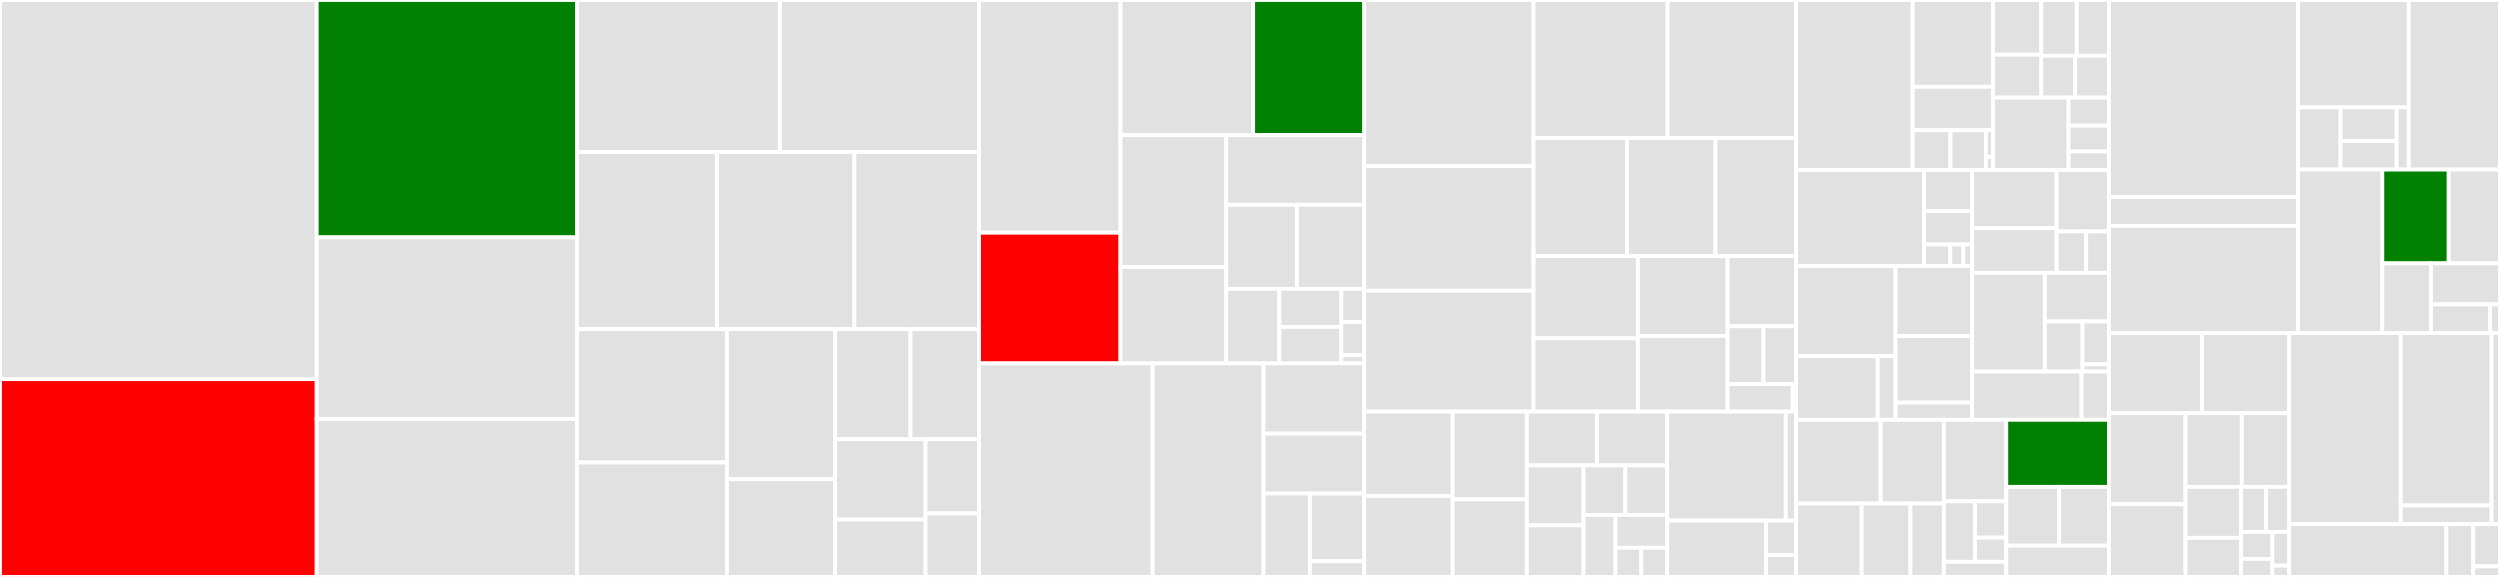 <svg baseProfile="full" width="650" height="150" viewBox="0 0 650 150" version="1.1"
xmlns="http://www.w3.org/2000/svg" xmlns:ev="http://www.w3.org/2001/xml-events"
xmlns:xlink="http://www.w3.org/1999/xlink">

<rect x="0" y="0" width="650" height="150" fill="#333333" stroke="none"/>

<style>rect.s{mask:url(#mask);}</style>
<defs>
  <pattern id="white" width="4" height="4" patternUnits="userSpaceOnUse" patternTransform="rotate(45)">
    <rect width="2" height="2" transform="translate(0,0)" fill="white"></rect>
  </pattern>
  <mask id="mask">
    <rect x="0" y="0" width="100%" height="100%" fill="url(#white)"></rect>
  </mask>
</defs>

<rect x="0" y="0" width="82.339" height="98.58" fill="#e1e1e1" stroke="white" stroke-width="1" class=" tooltipped" data-content="x/interchainstaking/keeper/ibc_packet_handlers.go"><title>x/interchainstaking/keeper/ibc_packet_handlers.go</title></rect>
<rect x="0" y="98.58" width="82.339" height="51.42" fill="red" stroke="white" stroke-width="1" class=" tooltipped" data-content="x/interchainstaking/keeper/callbacks.go"><title>x/interchainstaking/keeper/callbacks.go</title></rect>
<rect x="82.339" y="0" width="67.674" height="61.715" fill="green" stroke="white" stroke-width="1" class=" tooltipped" data-content="x/interchainstaking/keeper/keeper.go"><title>x/interchainstaking/keeper/keeper.go</title></rect>
<rect x="82.339" y="61.715" width="67.674" height="47.205" fill="#e1e1e1" stroke="white" stroke-width="1" class=" tooltipped" data-content="x/interchainstaking/keeper/zones.go"><title>x/interchainstaking/keeper/zones.go</title></rect>
<rect x="82.339" y="108.92" width="67.674" height="41.08" fill="#e1e1e1" stroke="white" stroke-width="1" class=" tooltipped" data-content="x/interchainstaking/keeper/msg_server.go"><title>x/interchainstaking/keeper/msg_server.go</title></rect>
<rect x="150.013" y="0" width="52.748" height="39.528" fill="#e1e1e1" stroke="white" stroke-width="1" class=" tooltipped" data-content="x/interchainstaking/keeper/grpc_query.go"><title>x/interchainstaking/keeper/grpc_query.go</title></rect>
<rect x="202.761" y="0" width="51.78" height="39.528" fill="#e1e1e1" stroke="white" stroke-width="1" class=" tooltipped" data-content="x/interchainstaking/keeper/receipt.go"><title>x/interchainstaking/keeper/receipt.go</title></rect>
<rect x="150.013" y="39.528" width="36.412" height="46.055" fill="#e1e1e1" stroke="white" stroke-width="1" class=" tooltipped" data-content="x/interchainstaking/keeper/proposal_handler.go"><title>x/interchainstaking/keeper/proposal_handler.go</title></rect>
<rect x="186.425" y="39.528" width="35.72" height="46.055" fill="#e1e1e1" stroke="white" stroke-width="1" class=" tooltipped" data-content="x/interchainstaking/keeper/delegation.go"><title>x/interchainstaking/keeper/delegation.go</title></rect>
<rect x="222.145" y="39.528" width="32.397" height="46.055" fill="#e1e1e1" stroke="white" stroke-width="1" class=" tooltipped" data-content="x/interchainstaking/keeper/redemptions.go"><title>x/interchainstaking/keeper/redemptions.go</title></rect>
<rect x="150.013" y="85.584" width="39" height="34.661" fill="#e1e1e1" stroke="white" stroke-width="1" class=" tooltipped" data-content="x/interchainstaking/keeper/withdrawal_record.go"><title>x/interchainstaking/keeper/withdrawal_record.go</title></rect>
<rect x="150.013" y="120.244" width="39" height="29.756" fill="#e1e1e1" stroke="white" stroke-width="1" class=" tooltipped" data-content="x/interchainstaking/keeper/intent.go"><title>x/interchainstaking/keeper/intent.go</title></rect>
<rect x="189.013" y="85.584" width="28.112" height="39.013" fill="#e1e1e1" stroke="white" stroke-width="1" class=" tooltipped" data-content="x/interchainstaking/keeper/hooks.go"><title>x/interchainstaking/keeper/hooks.go</title></rect>
<rect x="189.013" y="124.596" width="28.112" height="25.404" fill="#e1e1e1" stroke="white" stroke-width="1" class=" tooltipped" data-content="x/interchainstaking/keeper/lsm.go"><title>x/interchainstaking/keeper/lsm.go</title></rect>
<rect x="217.125" y="85.584" width="19.599" height="28.63" fill="#e1e1e1" stroke="white" stroke-width="1" class=" tooltipped" data-content="x/interchainstaking/keeper/ibc_channel_handlers.go"><title>x/interchainstaking/keeper/ibc_channel_handlers.go</title></rect>
<rect x="236.724" y="85.584" width="17.817" height="28.63" fill="#e1e1e1" stroke="white" stroke-width="1" class=" tooltipped" data-content="x/interchainstaking/keeper/validators.go"><title>x/interchainstaking/keeper/validators.go</title></rect>
<rect x="217.125" y="114.213" width="23.519" height="20.876" fill="#e1e1e1" stroke="white" stroke-width="1" class=" tooltipped" data-content="x/interchainstaking/keeper/abci.go"><title>x/interchainstaking/keeper/abci.go</title></rect>
<rect x="217.125" y="135.089" width="23.519" height="14.911" fill="#e1e1e1" stroke="white" stroke-width="1" class=" tooltipped" data-content="x/interchainstaking/keeper/redelegation_record.go"><title>x/interchainstaking/keeper/redelegation_record.go</title></rect>
<rect x="240.644" y="114.213" width="13.898" height="19.27" fill="#e1e1e1" stroke="white" stroke-width="1" class=" tooltipped" data-content="x/interchainstaking/keeper/address_map.go"><title>x/interchainstaking/keeper/address_map.go</title></rect>
<rect x="240.644" y="133.483" width="13.898" height="16.517" fill="#e1e1e1" stroke="white" stroke-width="1" class=" tooltipped" data-content="x/interchainstaking/keeper/deny_list.go"><title>x/interchainstaking/keeper/deny_list.go</title></rect>
<rect x="254.542" y="0" width="36.78" height="60.503" fill="#e1e1e1" stroke="white" stroke-width="1" class=" tooltipped" data-content="x/interchainstaking/types/msgs.go"><title>x/interchainstaking/types/msgs.go</title></rect>
<rect x="254.542" y="60.503" width="36.78" height="33.979" fill="red" stroke="white" stroke-width="1" class=" tooltipped" data-content="x/interchainstaking/types/rebalance.go"><title>x/interchainstaking/types/rebalance.go</title></rect>
<rect x="291.322" y="0" width="34.499" height="35.116" fill="#e1e1e1" stroke="white" stroke-width="1" class=" tooltipped" data-content="x/interchainstaking/types/zones.go"><title>x/interchainstaking/types/zones.go</title></rect>
<rect x="325.822" y="0" width="28.871" height="35.116" fill="green" stroke="white" stroke-width="1" class=" tooltipped" data-content="x/interchainstaking/types/delegation.go"><title>x/interchainstaking/types/delegation.go</title></rect>
<rect x="291.322" y="35.116" width="27.496" height="34.321" fill="#e1e1e1" stroke="white" stroke-width="1" class=" tooltipped" data-content="x/interchainstaking/types/redemptions.go"><title>x/interchainstaking/types/redemptions.go</title></rect>
<rect x="291.322" y="69.437" width="27.496" height="25.045" fill="#e1e1e1" stroke="white" stroke-width="1" class=" tooltipped" data-content="x/interchainstaking/types/proposals.go"><title>x/interchainstaking/types/proposals.go</title></rect>
<rect x="318.818" y="35.116" width="35.874" height="18.13" fill="#e1e1e1" stroke="white" stroke-width="1" class=" tooltipped" data-content="x/interchainstaking/types/params.go"><title>x/interchainstaking/types/params.go</title></rect>
<rect x="318.818" y="53.246" width="18.374" height="21.862" fill="#e1e1e1" stroke="white" stroke-width="1" class=" tooltipped" data-content="x/interchainstaking/types/keys.go"><title>x/interchainstaking/types/keys.go</title></rect>
<rect x="337.193" y="53.246" width="17.499" height="21.862" fill="#e1e1e1" stroke="white" stroke-width="1" class=" tooltipped" data-content="x/interchainstaking/types/validator.go"><title>x/interchainstaking/types/validator.go</title></rect>
<rect x="318.818" y="75.108" width="13.823" height="19.374" fill="#e1e1e1" stroke="white" stroke-width="1" class=" tooltipped" data-content="x/interchainstaking/types/codec.go"><title>x/interchainstaking/types/codec.go</title></rect>
<rect x="332.641" y="75.108" width="16.127" height="9.885" fill="#e1e1e1" stroke="white" stroke-width="1" class=" tooltipped" data-content="x/interchainstaking/types/accounts.go"><title>x/interchainstaking/types/accounts.go</title></rect>
<rect x="332.641" y="84.993" width="16.127" height="9.489" fill="#e1e1e1" stroke="white" stroke-width="1" class=" tooltipped" data-content="x/interchainstaking/types/ibc_packet.go"><title>x/interchainstaking/types/ibc_packet.go</title></rect>
<rect x="348.768" y="75.108" width="5.924" height="8.611" fill="#e1e1e1" stroke="white" stroke-width="1" class=" tooltipped" data-content="x/interchainstaking/types/genesis.go"><title>x/interchainstaking/types/genesis.go</title></rect>
<rect x="348.768" y="83.719" width="5.924" height="8.611" fill="#e1e1e1" stroke="white" stroke-width="1" class=" tooltipped" data-content="x/interchainstaking/types/hooks.go"><title>x/interchainstaking/types/hooks.go</title></rect>
<rect x="348.768" y="92.33" width="5.924" height="2.153" fill="#e1e1e1" stroke="white" stroke-width="1" class=" tooltipped" data-content="x/interchainstaking/types/withdrawal_record.go"><title>x/interchainstaking/types/withdrawal_record.go</title></rect>
<rect x="254.542" y="94.482" width="45.137" height="55.518" fill="#e1e1e1" stroke="white" stroke-width="1" class=" tooltipped" data-content="x/interchainstaking/client/cli/query.go"><title>x/interchainstaking/client/cli/query.go</title></rect>
<rect x="299.678" y="94.482" width="28.828" height="55.518" fill="#e1e1e1" stroke="white" stroke-width="1" class=" tooltipped" data-content="x/interchainstaking/client/cli/tx.go"><title>x/interchainstaking/client/cli/tx.go</title></rect>
<rect x="328.506" y="94.482" width="26.186" height="18.262" fill="#e1e1e1" stroke="white" stroke-width="1" class=" tooltipped" data-content="x/interchainstaking/genesis.go"><title>x/interchainstaking/genesis.go</title></rect>
<rect x="328.506" y="112.745" width="26.186" height="15.584" fill="#e1e1e1" stroke="white" stroke-width="1" class=" tooltipped" data-content="x/interchainstaking/module.go"><title>x/interchainstaking/module.go</title></rect>
<rect x="328.506" y="128.329" width="12.063" height="21.671" fill="#e1e1e1" stroke="white" stroke-width="1" class=" tooltipped" data-content="x/interchainstaking/transfer_middleware.go"><title>x/interchainstaking/transfer_middleware.go</title></rect>
<rect x="340.569" y="128.329" width="14.123" height="17.608" fill="#e1e1e1" stroke="white" stroke-width="1" class=" tooltipped" data-content="x/interchainstaking/ibc_module.go"><title>x/interchainstaking/ibc_module.go</title></rect>
<rect x="340.569" y="145.937" width="14.123" height="4.063" fill="#e1e1e1" stroke="white" stroke-width="1" class=" tooltipped" data-content="x/interchainstaking/handler.go"><title>x/interchainstaking/handler.go</title></rect>
<rect x="354.692" y="0" width="44.029" height="43.156" fill="#e1e1e1" stroke="white" stroke-width="1" class=" tooltipped" data-content="x/participationrewards/keeper/callbacks.go"><title>x/participationrewards/keeper/callbacks.go</title></rect>
<rect x="354.692" y="43.156" width="44.029" height="32.439" fill="#e1e1e1" stroke="white" stroke-width="1" class=" tooltipped" data-content="x/participationrewards/keeper/distribution.go"><title>x/participationrewards/keeper/distribution.go</title></rect>
<rect x="354.692" y="75.595" width="44.029" height="31.426" fill="#e1e1e1" stroke="white" stroke-width="1" class=" tooltipped" data-content="x/participationrewards/keeper/hooks.go"><title>x/participationrewards/keeper/hooks.go</title></rect>
<rect x="398.722" y="0" width="34.85" height="35.861" fill="#e1e1e1" stroke="white" stroke-width="1" class=" tooltipped" data-content="x/participationrewards/keeper/rewards_validatorSelection.go"><title>x/participationrewards/keeper/rewards_validatorSelection.go</title></rect>
<rect x="433.572" y="0" width="33.428" height="35.861" fill="#e1e1e1" stroke="white" stroke-width="1" class=" tooltipped" data-content="x/participationrewards/keeper/submodule_umee.go"><title>x/participationrewards/keeper/submodule_umee.go</title></rect>
<rect x="398.722" y="35.861" width="24.281" height="30.724" fill="#e1e1e1" stroke="white" stroke-width="1" class=" tooltipped" data-content="x/participationrewards/keeper/submodule_osmosis.go"><title>x/participationrewards/keeper/submodule_osmosis.go</title></rect>
<rect x="423.003" y="35.861" width="23.036" height="30.724" fill="#e1e1e1" stroke="white" stroke-width="1" class=" tooltipped" data-content="x/participationrewards/keeper/submodule_osmosiscl.go"><title>x/participationrewards/keeper/submodule_osmosiscl.go</title></rect>
<rect x="446.039" y="35.861" width="20.961" height="30.724" fill="#e1e1e1" stroke="white" stroke-width="1" class=" tooltipped" data-content="x/participationrewards/keeper/msg_server.go"><title>x/participationrewards/keeper/msg_server.go</title></rect>
<rect x="398.722" y="66.585" width="27.122" height="21.394" fill="#e1e1e1" stroke="white" stroke-width="1" class=" tooltipped" data-content="x/participationrewards/keeper/submodule_membrane.go"><title>x/participationrewards/keeper/submodule_membrane.go</title></rect>
<rect x="398.722" y="87.978" width="27.122" height="19.043" fill="#e1e1e1" stroke="white" stroke-width="1" class=" tooltipped" data-content="x/participationrewards/keeper/protocol_data.go"><title>x/participationrewards/keeper/protocol_data.go</title></rect>
<rect x="425.844" y="66.585" width="23.338" height="20.765" fill="#e1e1e1" stroke="white" stroke-width="1" class=" tooltipped" data-content="x/participationrewards/keeper/keeper.go"><title>x/participationrewards/keeper/keeper.go</title></rect>
<rect x="425.844" y="87.349" width="23.338" height="19.672" fill="#e1e1e1" stroke="white" stroke-width="1" class=" tooltipped" data-content="x/participationrewards/keeper/rewards_holdings.go"><title>x/participationrewards/keeper/rewards_holdings.go</title></rect>
<rect x="449.182" y="66.585" width="17.819" height="18.25" fill="#e1e1e1" stroke="white" stroke-width="1" class=" tooltipped" data-content="x/participationrewards/keeper/submodule_liquid.go"><title>x/participationrewards/keeper/submodule_liquid.go</title></rect>
<rect x="449.182" y="84.835" width="9.334" height="15.029" fill="#e1e1e1" stroke="white" stroke-width="1" class=" tooltipped" data-content="x/participationrewards/keeper/invariants.go"><title>x/participationrewards/keeper/invariants.go</title></rect>
<rect x="458.515" y="84.835" width="8.485" height="15.029" fill="#e1e1e1" stroke="white" stroke-width="1" class=" tooltipped" data-content="x/participationrewards/keeper/proposal_handler.go"><title>x/participationrewards/keeper/proposal_handler.go</title></rect>
<rect x="449.182" y="99.864" width="16.928" height="7.157" fill="#e1e1e1" stroke="white" stroke-width="1" class=" tooltipped" data-content="x/participationrewards/keeper/grpc_query.go"><title>x/participationrewards/keeper/grpc_query.go</title></rect>
<rect x="466.109" y="99.864" width="0.891" height="7.157" fill="#e1e1e1" stroke="white" stroke-width="1" class=" tooltipped" data-content="x/participationrewards/keeper/abci.go"><title>x/participationrewards/keeper/abci.go</title></rect>
<rect x="354.692" y="107.021" width="22.996" height="21.905" fill="#e1e1e1" stroke="white" stroke-width="1" class=" tooltipped" data-content="x/participationrewards/types/submodule_osmosis.go"><title>x/participationrewards/types/submodule_osmosis.go</title></rect>
<rect x="354.692" y="128.927" width="22.996" height="21.073" fill="#e1e1e1" stroke="white" stroke-width="1" class=" tooltipped" data-content="x/participationrewards/types/participationrewards.go"><title>x/participationrewards/types/participationrewards.go</title></rect>
<rect x="377.688" y="107.021" width="19.287" height="22.812" fill="#e1e1e1" stroke="white" stroke-width="1" class=" tooltipped" data-content="x/participationrewards/types/msgs.go"><title>x/participationrewards/types/msgs.go</title></rect>
<rect x="377.688" y="129.833" width="19.287" height="20.167" fill="#e1e1e1" stroke="white" stroke-width="1" class=" tooltipped" data-content="x/participationrewards/types/protocol_data.go"><title>x/participationrewards/types/protocol_data.go</title></rect>
<rect x="396.975" y="107.021" width="18.248" height="13.977" fill="#e1e1e1" stroke="white" stroke-width="1" class=" tooltipped" data-content="x/participationrewards/types/params.go"><title>x/participationrewards/types/params.go</title></rect>
<rect x="415.223" y="107.021" width="18.248" height="13.977" fill="#e1e1e1" stroke="white" stroke-width="1" class=" tooltipped" data-content="x/participationrewards/types/submodule_osmosis_cl.go"><title>x/participationrewards/types/submodule_osmosis_cl.go</title></rect>
<rect x="396.975" y="120.998" width="14.73" height="15.583" fill="#e1e1e1" stroke="white" stroke-width="1" class=" tooltipped" data-content="x/participationrewards/types/proposals.go"><title>x/participationrewards/types/proposals.go</title></rect>
<rect x="396.975" y="136.581" width="14.73" height="13.419" fill="#e1e1e1" stroke="white" stroke-width="1" class=" tooltipped" data-content="x/participationrewards/types/submodule_umee.go"><title>x/participationrewards/types/submodule_umee.go</title></rect>
<rect x="411.705" y="120.998" width="10.883" height="12.89" fill="#e1e1e1" stroke="white" stroke-width="1" class=" tooltipped" data-content="x/participationrewards/types/allocations.go"><title>x/participationrewards/types/allocations.go</title></rect>
<rect x="422.588" y="120.998" width="10.883" height="12.89" fill="#e1e1e1" stroke="white" stroke-width="1" class=" tooltipped" data-content="x/participationrewards/types/codec.go"><title>x/participationrewards/types/codec.go</title></rect>
<rect x="411.705" y="133.888" width="8.311" height="16.112" fill="#e1e1e1" stroke="white" stroke-width="1" class=" tooltipped" data-content="x/participationrewards/types/genesis.go"><title>x/participationrewards/types/genesis.go</title></rect>
<rect x="420.016" y="133.888" width="13.455" height="8.53" fill="#e1e1e1" stroke="white" stroke-width="1" class=" tooltipped" data-content="x/participationrewards/types/submodule_liquid.go"><title>x/participationrewards/types/submodule_liquid.go</title></rect>
<rect x="420.016" y="142.418" width="6.728" height="7.582" fill="#e1e1e1" stroke="white" stroke-width="1" class=" tooltipped" data-content="x/participationrewards/types/keys.go"><title>x/participationrewards/types/keys.go</title></rect>
<rect x="426.743" y="142.418" width="6.728" height="7.582" fill="#e1e1e1" stroke="white" stroke-width="1" class=" tooltipped" data-content="x/participationrewards/types/submodule_membrane.go"><title>x/participationrewards/types/submodule_membrane.go</title></rect>
<rect x="433.471" y="107.021" width="30.829" height="28.336" fill="#e1e1e1" stroke="white" stroke-width="1" class=" tooltipped" data-content="x/participationrewards/client/cli/tx.go"><title>x/participationrewards/client/cli/tx.go</title></rect>
<rect x="464.3" y="107.021" width="2.7" height="28.336" fill="#e1e1e1" stroke="white" stroke-width="1" class=" tooltipped" data-content="x/participationrewards/client/cli/query.go"><title>x/participationrewards/client/cli/query.go</title></rect>
<rect x="433.471" y="135.357" width="25.691" height="14.643" fill="#e1e1e1" stroke="white" stroke-width="1" class=" tooltipped" data-content="x/participationrewards/module.go"><title>x/participationrewards/module.go</title></rect>
<rect x="459.162" y="135.357" width="7.838" height="8.949" fill="#e1e1e1" stroke="white" stroke-width="1" class=" tooltipped" data-content="x/participationrewards/genesis.go"><title>x/participationrewards/genesis.go</title></rect>
<rect x="459.162" y="144.305" width="7.838" height="5.695" fill="#e1e1e1" stroke="white" stroke-width="1" class=" tooltipped" data-content="x/participationrewards/handler.go"><title>x/participationrewards/handler.go</title></rect>
<rect x="467" y="0" width="30.278" height="44.224" fill="#e1e1e1" stroke="white" stroke-width="1" class=" tooltipped" data-content="x/claimsmanager/keeper/claims.go"><title>x/claimsmanager/keeper/claims.go</title></rect>
<rect x="497.279" y="0" width="20.907" height="22.569" fill="#e1e1e1" stroke="white" stroke-width="1" class=" tooltipped" data-content="x/claimsmanager/keeper/grpc_query.go"><title>x/claimsmanager/keeper/grpc_query.go</title></rect>
<rect x="497.279" y="22.569" width="20.907" height="11.285" fill="#e1e1e1" stroke="white" stroke-width="1" class=" tooltipped" data-content="x/claimsmanager/keeper/keeper.go"><title>x/claimsmanager/keeper/keeper.go</title></rect>
<rect x="497.279" y="33.854" width="9.838" height="10.37" fill="#e1e1e1" stroke="white" stroke-width="1" class=" tooltipped" data-content="x/claimsmanager/keeper/self_consensus_state.go"><title>x/claimsmanager/keeper/self_consensus_state.go</title></rect>
<rect x="507.117" y="33.854" width="9.223" height="10.37" fill="#e1e1e1" stroke="white" stroke-width="1" class=" tooltipped" data-content="x/claimsmanager/keeper/hooks.go"><title>x/claimsmanager/keeper/hooks.go</title></rect>
<rect x="516.34" y="33.854" width="1.845" height="6.913" fill="#e1e1e1" stroke="white" stroke-width="1" class=" tooltipped" data-content="x/claimsmanager/keeper/msg_server.go"><title>x/claimsmanager/keeper/msg_server.go</title></rect>
<rect x="516.34" y="40.767" width="1.845" height="3.457" fill="#e1e1e1" stroke="white" stroke-width="1" class=" tooltipped" data-content="x/claimsmanager/keeper/abci.go"><title>x/claimsmanager/keeper/abci.go</title></rect>
<rect x="518.185" y="0" width="12.556" height="14.219" fill="#e1e1e1" stroke="white" stroke-width="1" class=" tooltipped" data-content="x/claimsmanager/types/keys.go"><title>x/claimsmanager/types/keys.go</title></rect>
<rect x="518.185" y="14.219" width="12.556" height="11.172" fill="#e1e1e1" stroke="white" stroke-width="1" class=" tooltipped" data-content="x/claimsmanager/types/msgs.go"><title>x/claimsmanager/types/msgs.go</title></rect>
<rect x="530.741" y="0" width="9.229" height="14.509" fill="#e1e1e1" stroke="white" stroke-width="1" class=" tooltipped" data-content="x/claimsmanager/types/genesis.go"><title>x/claimsmanager/types/genesis.go</title></rect>
<rect x="539.97" y="0" width="8.35" height="14.509" fill="#e1e1e1" stroke="white" stroke-width="1" class=" tooltipped" data-content="x/claimsmanager/types/claimsmanager.go"><title>x/claimsmanager/types/claimsmanager.go</title></rect>
<rect x="530.741" y="14.509" width="8.789" height="10.882" fill="#e1e1e1" stroke="white" stroke-width="1" class=" tooltipped" data-content="x/claimsmanager/types/codec.go"><title>x/claimsmanager/types/codec.go</title></rect>
<rect x="539.53" y="14.509" width="8.789" height="10.882" fill="#e1e1e1" stroke="white" stroke-width="1" class=" tooltipped" data-content="x/claimsmanager/types/params.go"><title>x/claimsmanager/types/params.go</title></rect>
<rect x="518.185" y="25.392" width="19.638" height="18.832" fill="#e1e1e1" stroke="white" stroke-width="1" class=" tooltipped" data-content="x/claimsmanager/module.go"><title>x/claimsmanager/module.go</title></rect>
<rect x="537.823" y="25.392" width="10.496" height="7.29" fill="#e1e1e1" stroke="white" stroke-width="1" class=" tooltipped" data-content="x/claimsmanager/client/cli/query.go"><title>x/claimsmanager/client/cli/query.go</title></rect>
<rect x="537.823" y="32.681" width="10.496" height="6.682" fill="#e1e1e1" stroke="white" stroke-width="1" class=" tooltipped" data-content="x/claimsmanager/client/cli/tx.go"><title>x/claimsmanager/client/cli/tx.go</title></rect>
<rect x="537.823" y="39.364" width="10.496" height="4.86" fill="#e1e1e1" stroke="white" stroke-width="1" class=" tooltipped" data-content="x/claimsmanager/genesis.go"><title>x/claimsmanager/genesis.go</title></rect>
<rect x="467" y="44.224" width="33.238" height="24.939" fill="#e1e1e1" stroke="white" stroke-width="1" class=" tooltipped" data-content="x/mint/types/params.go"><title>x/mint/types/params.go</title></rect>
<rect x="500.238" y="44.224" width="12.528" height="10.688" fill="#e1e1e1" stroke="white" stroke-width="1" class=" tooltipped" data-content="x/mint/types/minter.go"><title>x/mint/types/minter.go</title></rect>
<rect x="500.238" y="54.912" width="12.528" height="8.652" fill="#e1e1e1" stroke="white" stroke-width="1" class=" tooltipped" data-content="x/mint/types/genesis.go"><title>x/mint/types/genesis.go</title></rect>
<rect x="500.238" y="63.564" width="6.834" height="5.598" fill="#e1e1e1" stroke="white" stroke-width="1" class=" tooltipped" data-content="x/mint/types/hooks.go"><title>x/mint/types/hooks.go</title></rect>
<rect x="507.072" y="63.564" width="3.417" height="5.598" fill="#e1e1e1" stroke="white" stroke-width="1" class=" tooltipped" data-content="x/mint/types/codec.go"><title>x/mint/types/codec.go</title></rect>
<rect x="510.489" y="63.564" width="2.278" height="5.598" fill="#e1e1e1" stroke="white" stroke-width="1" class=" tooltipped" data-content="x/mint/types/errors.go"><title>x/mint/types/errors.go</title></rect>
<rect x="467" y="69.162" width="25.833" height="23.448" fill="#e1e1e1" stroke="white" stroke-width="1" class=" tooltipped" data-content="x/mint/keeper/keeper.go"><title>x/mint/keeper/keeper.go</title></rect>
<rect x="467" y="92.611" width="21.207" height="16.537" fill="#e1e1e1" stroke="white" stroke-width="1" class=" tooltipped" data-content="x/mint/keeper/hooks.go"><title>x/mint/keeper/hooks.go</title></rect>
<rect x="488.207" y="92.611" width="4.627" height="16.537" fill="#e1e1e1" stroke="white" stroke-width="1" class=" tooltipped" data-content="x/mint/keeper/grpc_query.go"><title>x/mint/keeper/grpc_query.go</title></rect>
<rect x="492.834" y="69.162" width="19.933" height="18.233" fill="#e1e1e1" stroke="white" stroke-width="1" class=" tooltipped" data-content="x/mint/client/cli/query.go"><title>x/mint/client/cli/query.go</title></rect>
<rect x="492.834" y="87.396" width="19.933" height="17.274" fill="#e1e1e1" stroke="white" stroke-width="1" class=" tooltipped" data-content="x/mint/module.go"><title>x/mint/module.go</title></rect>
<rect x="492.834" y="104.67" width="19.933" height="4.478" fill="#e1e1e1" stroke="white" stroke-width="1" class=" tooltipped" data-content="x/mint/genesis.go"><title>x/mint/genesis.go</title></rect>
<rect x="512.767" y="44.224" width="21.952" height="15.104" fill="#e1e1e1" stroke="white" stroke-width="1" class=" tooltipped" data-content="x/epochs/keeper/abci.go"><title>x/epochs/keeper/abci.go</title></rect>
<rect x="512.767" y="59.328" width="21.952" height="11.619" fill="#e1e1e1" stroke="white" stroke-width="1" class=" tooltipped" data-content="x/epochs/keeper/epoch.go"><title>x/epochs/keeper/epoch.go</title></rect>
<rect x="534.719" y="44.224" width="13.601" height="15.94" fill="#e1e1e1" stroke="white" stroke-width="1" class=" tooltipped" data-content="x/epochs/keeper/grpc_query.go"><title>x/epochs/keeper/grpc_query.go</title></rect>
<rect x="534.719" y="60.164" width="7.687" height="10.783" fill="#e1e1e1" stroke="white" stroke-width="1" class=" tooltipped" data-content="x/epochs/keeper/keeper.go"><title>x/epochs/keeper/keeper.go</title></rect>
<rect x="542.406" y="60.164" width="5.913" height="10.783" fill="#e1e1e1" stroke="white" stroke-width="1" class=" tooltipped" data-content="x/epochs/keeper/hooks.go"><title>x/epochs/keeper/hooks.go</title></rect>
<rect x="512.767" y="70.947" width="18.895" height="25.647" fill="#e1e1e1" stroke="white" stroke-width="1" class=" tooltipped" data-content="x/epochs/client/cli/query.go"><title>x/epochs/client/cli/query.go</title></rect>
<rect x="531.662" y="70.947" width="16.657" height="12.632" fill="#e1e1e1" stroke="white" stroke-width="1" class=" tooltipped" data-content="x/epochs/types/genesis.go"><title>x/epochs/types/genesis.go</title></rect>
<rect x="531.662" y="83.579" width="9.799" height="13.015" fill="#e1e1e1" stroke="white" stroke-width="1" class=" tooltipped" data-content="x/epochs/types/hooks.go"><title>x/epochs/types/hooks.go</title></rect>
<rect x="541.46" y="83.579" width="6.859" height="11.156" fill="#e1e1e1" stroke="white" stroke-width="1" class=" tooltipped" data-content="x/epochs/types/identifier.go"><title>x/epochs/types/identifier.go</title></rect>
<rect x="541.46" y="94.734" width="6.859" height="1.859" fill="#e1e1e1" stroke="white" stroke-width="1" class=" tooltipped" data-content="x/epochs/types/keys.go"><title>x/epochs/types/keys.go</title></rect>
<rect x="512.767" y="96.594" width="28.442" height="12.554" fill="#e1e1e1" stroke="white" stroke-width="1" class=" tooltipped" data-content="x/epochs/module.go"><title>x/epochs/module.go</title></rect>
<rect x="541.209" y="96.594" width="7.111" height="12.554" fill="#e1e1e1" stroke="white" stroke-width="1" class=" tooltipped" data-content="x/epochs/genesis.go"><title>x/epochs/genesis.go</title></rect>
<rect x="467" y="109.148" width="21.983" height="21.755" fill="#e1e1e1" stroke="white" stroke-width="1" class=" tooltipped" data-content="x/interchainquery/keeper/msg_server.go"><title>x/interchainquery/keeper/msg_server.go</title></rect>
<rect x="488.983" y="109.148" width="16.414" height="21.755" fill="#e1e1e1" stroke="white" stroke-width="1" class=" tooltipped" data-content="x/interchainquery/keeper/keeper.go"><title>x/interchainquery/keeper/keeper.go</title></rect>
<rect x="467" y="130.902" width="17.028" height="19.098" fill="#e1e1e1" stroke="white" stroke-width="1" class=" tooltipped" data-content="x/interchainquery/keeper/queries.go"><title>x/interchainquery/keeper/queries.go</title></rect>
<rect x="484.028" y="130.902" width="12.687" height="19.098" fill="#e1e1e1" stroke="white" stroke-width="1" class=" tooltipped" data-content="x/interchainquery/keeper/abci.go"><title>x/interchainquery/keeper/abci.go</title></rect>
<rect x="496.716" y="130.902" width="8.681" height="19.098" fill="#e1e1e1" stroke="white" stroke-width="1" class=" tooltipped" data-content="x/interchainquery/keeper/grpc_query.go"><title>x/interchainquery/keeper/grpc_query.go</title></rect>
<rect x="505.397" y="109.148" width="16.233" height="21.212" fill="#e1e1e1" stroke="white" stroke-width="1" class=" tooltipped" data-content="x/interchainquery/module.go"><title>x/interchainquery/module.go</title></rect>
<rect x="505.397" y="130.36" width="8.116" height="15.712" fill="#e1e1e1" stroke="white" stroke-width="1" class=" tooltipped" data-content="x/interchainquery/types/msgs.go"><title>x/interchainquery/types/msgs.go</title></rect>
<rect x="513.513" y="130.36" width="8.116" height="9.427" fill="#e1e1e1" stroke="white" stroke-width="1" class=" tooltipped" data-content="x/interchainquery/types/codec.go"><title>x/interchainquery/types/codec.go</title></rect>
<rect x="513.513" y="139.787" width="8.116" height="6.285" fill="#e1e1e1" stroke="white" stroke-width="1" class=" tooltipped" data-content="x/interchainquery/types/genesis.go"><title>x/interchainquery/types/genesis.go</title></rect>
<rect x="505.397" y="146.072" width="16.233" height="3.928" fill="#e1e1e1" stroke="white" stroke-width="1" class=" tooltipped" data-content="x/interchainquery/genesis.go"><title>x/interchainquery/genesis.go</title></rect>
<rect x="521.629" y="109.148" width="26.69" height="17.44" fill="green" stroke="white" stroke-width="1" class=" tooltipped" data-content="x/supply/keeper/keeper.go"><title>x/supply/keeper/keeper.go</title></rect>
<rect x="521.629" y="126.588" width="13.762" height="15.29" fill="#e1e1e1" stroke="white" stroke-width="1" class=" tooltipped" data-content="x/supply/keeper/grpc_query.go"><title>x/supply/keeper/grpc_query.go</title></rect>
<rect x="535.391" y="126.588" width="12.928" height="15.29" fill="#e1e1e1" stroke="white" stroke-width="1" class=" tooltipped" data-content="x/supply/keeper/msg_server.go"><title>x/supply/keeper/msg_server.go</title></rect>
<rect x="521.629" y="141.877" width="26.69" height="8.123" fill="#e1e1e1" stroke="white" stroke-width="1" class=" tooltipped" data-content="x/supply/module.go"><title>x/supply/module.go</title></rect>
<rect x="548.319" y="0" width="49.184" height="51.209" fill="#e1e1e1" stroke="white" stroke-width="1" class=" tooltipped" data-content="app/keepers/keepers.go"><title>app/keepers/keepers.go</title></rect>
<rect x="548.319" y="51.209" width="49.184" height="7.519" fill="#e1e1e1" stroke="white" stroke-width="1" class=" tooltipped" data-content="app/keepers/keys.go"><title>app/keepers/keys.go</title></rect>
<rect x="548.319" y="58.728" width="49.184" height="27.873" fill="#e1e1e1" stroke="white" stroke-width="1" class=" tooltipped" data-content="app/app.go"><title>app/app.go</title></rect>
<rect x="597.503" y="0" width="28.779" height="27.916" fill="#e1e1e1" stroke="white" stroke-width="1" class=" tooltipped" data-content="app/upgrades/v1_7.go"><title>app/upgrades/v1_7.go</title></rect>
<rect x="597.503" y="27.916" width="11.039" height="16.174" fill="#e1e1e1" stroke="white" stroke-width="1" class=" tooltipped" data-content="app/upgrades/v1_8.go"><title>app/upgrades/v1_8.go</title></rect>
<rect x="608.542" y="27.916" width="14.587" height="8.743" fill="#e1e1e1" stroke="white" stroke-width="1" class=" tooltipped" data-content="app/upgrades/upgrades.go"><title>app/upgrades/upgrades.go</title></rect>
<rect x="608.542" y="36.659" width="14.587" height="7.431" fill="#e1e1e1" stroke="white" stroke-width="1" class=" tooltipped" data-content="app/upgrades/v1_9.go"><title>app/upgrades/v1_9.go</title></rect>
<rect x="623.128" y="27.916" width="3.154" height="16.174" fill="#e1e1e1" stroke="white" stroke-width="1" class=" tooltipped" data-content="app/upgrades/types.go"><title>app/upgrades/types.go</title></rect>
<rect x="626.282" y="0" width="23.718" height="44.09" fill="#e1e1e1" stroke="white" stroke-width="1" class=" tooltipped" data-content="app/modules.go"><title>app/modules.go</title></rect>
<rect x="597.503" y="44.09" width="21.899" height="42.511" fill="#e1e1e1" stroke="white" stroke-width="1" class=" tooltipped" data-content="app/export.go"><title>app/export.go</title></rect>
<rect x="619.402" y="44.09" width="17.261" height="24.381" fill="green" stroke="white" stroke-width="1" class=" tooltipped" data-content="app/tps_counter.go"><title>app/tps_counter.go</title></rect>
<rect x="636.662" y="44.09" width="13.338" height="24.381" fill="#e1e1e1" stroke="white" stroke-width="1" class=" tooltipped" data-content="app/metrics.go"><title>app/metrics.go</title></rect>
<rect x="619.402" y="68.471" width="12.661" height="18.13" fill="#e1e1e1" stroke="white" stroke-width="1" class=" tooltipped" data-content="app/upgrades.go"><title>app/upgrades.go</title></rect>
<rect x="632.063" y="68.471" width="17.937" height="10.665" fill="#e1e1e1" stroke="white" stroke-width="1" class=" tooltipped" data-content="app/ante.go"><title>app/ante.go</title></rect>
<rect x="632.063" y="79.136" width="15.374" height="7.465" fill="#e1e1e1" stroke="white" stroke-width="1" class=" tooltipped" data-content="app/encoding.go"><title>app/encoding.go</title></rect>
<rect x="647.438" y="79.136" width="2.562" height="7.465" fill="#e1e1e1" stroke="white" stroke-width="1" class=" tooltipped" data-content="app/genesis.go"><title>app/genesis.go</title></rect>
<rect x="548.319" y="86.601" width="24.2" height="20.815" fill="#e1e1e1" stroke="white" stroke-width="1" class=" tooltipped" data-content="utils/store_helper.go"><title>utils/store_helper.go</title></rect>
<rect x="572.519" y="86.601" width="22.668" height="20.815" fill="#e1e1e1" stroke="white" stroke-width="1" class=" tooltipped" data-content="utils/proofs.go"><title>utils/proofs.go</title></rect>
<rect x="548.319" y="107.417" width="19.915" height="23.693" fill="#e1e1e1" stroke="white" stroke-width="1" class=" tooltipped" data-content="utils/addressutils/address.go"><title>utils/addressutils/address.go</title></rect>
<rect x="548.319" y="131.11" width="19.915" height="18.89" fill="#e1e1e1" stroke="white" stroke-width="1" class=" tooltipped" data-content="utils/proofs/proofs.go"><title>utils/proofs/proofs.go</title></rect>
<rect x="568.234" y="107.417" width="14.641" height="19.163" fill="#e1e1e1" stroke="white" stroke-width="1" class=" tooltipped" data-content="utils/verify.go"><title>utils/verify.go</title></rect>
<rect x="582.875" y="107.417" width="12.312" height="19.163" fill="#e1e1e1" stroke="white" stroke-width="1" class=" tooltipped" data-content="utils/coins.go"><title>utils/coins.go</title></rect>
<rect x="568.234" y="126.579" width="14.429" height="13.257" fill="#e1e1e1" stroke="white" stroke-width="1" class=" tooltipped" data-content="utils/cw.go"><title>utils/cw.go</title></rect>
<rect x="568.234" y="139.836" width="14.429" height="10.164" fill="#e1e1e1" stroke="white" stroke-width="1" class=" tooltipped" data-content="utils/sort.go"><title>utils/sort.go</title></rect>
<rect x="582.663" y="126.579" width="6.534" height="11.71" fill="#e1e1e1" stroke="white" stroke-width="1" class=" tooltipped" data-content="utils/bytes.go"><title>utils/bytes.go</title></rect>
<rect x="589.197" y="126.579" width="5.989" height="11.71" fill="#e1e1e1" stroke="white" stroke-width="1" class=" tooltipped" data-content="utils/ica/tx.go"><title>utils/ica/tx.go</title></rect>
<rect x="582.663" y="138.29" width="8.167" height="7.026" fill="#e1e1e1" stroke="white" stroke-width="1" class=" tooltipped" data-content="utils/randomutils/random.go"><title>utils/randomutils/random.go</title></rect>
<rect x="582.663" y="145.316" width="8.167" height="4.684" fill="#e1e1e1" stroke="white" stroke-width="1" class=" tooltipped" data-content="utils/error.go"><title>utils/error.go</title></rect>
<rect x="590.831" y="138.29" width="4.356" height="8.783" fill="#e1e1e1" stroke="white" stroke-width="1" class=" tooltipped" data-content="utils/strings.go"><title>utils/strings.go</title></rect>
<rect x="590.831" y="147.072" width="4.356" height="2.928" fill="#e1e1e1" stroke="white" stroke-width="1" class=" tooltipped" data-content="utils/context.go"><title>utils/context.go</title></rect>
<rect x="595.187" y="86.601" width="29.011" height="49.672" fill="#e1e1e1" stroke="white" stroke-width="1" class=" tooltipped" data-content="cmd/quicksilverd/root.go"><title>cmd/quicksilverd/root.go</title></rect>
<rect x="624.198" y="86.601" width="23.62" height="44.813" fill="#e1e1e1" stroke="white" stroke-width="1" class=" tooltipped" data-content="cmd/quicksilverd/genaccounts.go"><title>cmd/quicksilverd/genaccounts.go</title></rect>
<rect x="624.198" y="131.414" width="23.62" height="4.859" fill="#e1e1e1" stroke="white" stroke-width="1" class=" tooltipped" data-content="cmd/quicksilverd/main.go"><title>cmd/quicksilverd/main.go</title></rect>
<rect x="647.818" y="86.601" width="2.182" height="49.672" fill="#e1e1e1" stroke="white" stroke-width="1" class=" tooltipped" data-content="cmd/config/config.go"><title>cmd/config/config.go</title></rect>
<rect x="595.187" y="136.273" width="40.878" height="13.727" fill="#e1e1e1" stroke="white" stroke-width="1" class=" tooltipped" data-content="server/config/config.go"><title>server/config/config.go</title></rect>
<rect x="636.064" y="136.273" width="6.968" height="13.727" fill="#e1e1e1" stroke="white" stroke-width="1" class=" tooltipped" data-content="version/version.go"><title>version/version.go</title></rect>
<rect x="643.032" y="136.273" width="6.968" height="10.981" fill="#e1e1e1" stroke="white" stroke-width="1" class=" tooltipped" data-content="docs/handler.go"><title>docs/handler.go</title></rect>
<rect x="643.032" y="147.255" width="6.968" height="2.745" fill="#e1e1e1" stroke="white" stroke-width="1" class=" tooltipped" data-content="client/docs/statik/statik.go"><title>client/docs/statik/statik.go</title></rect>
</svg>